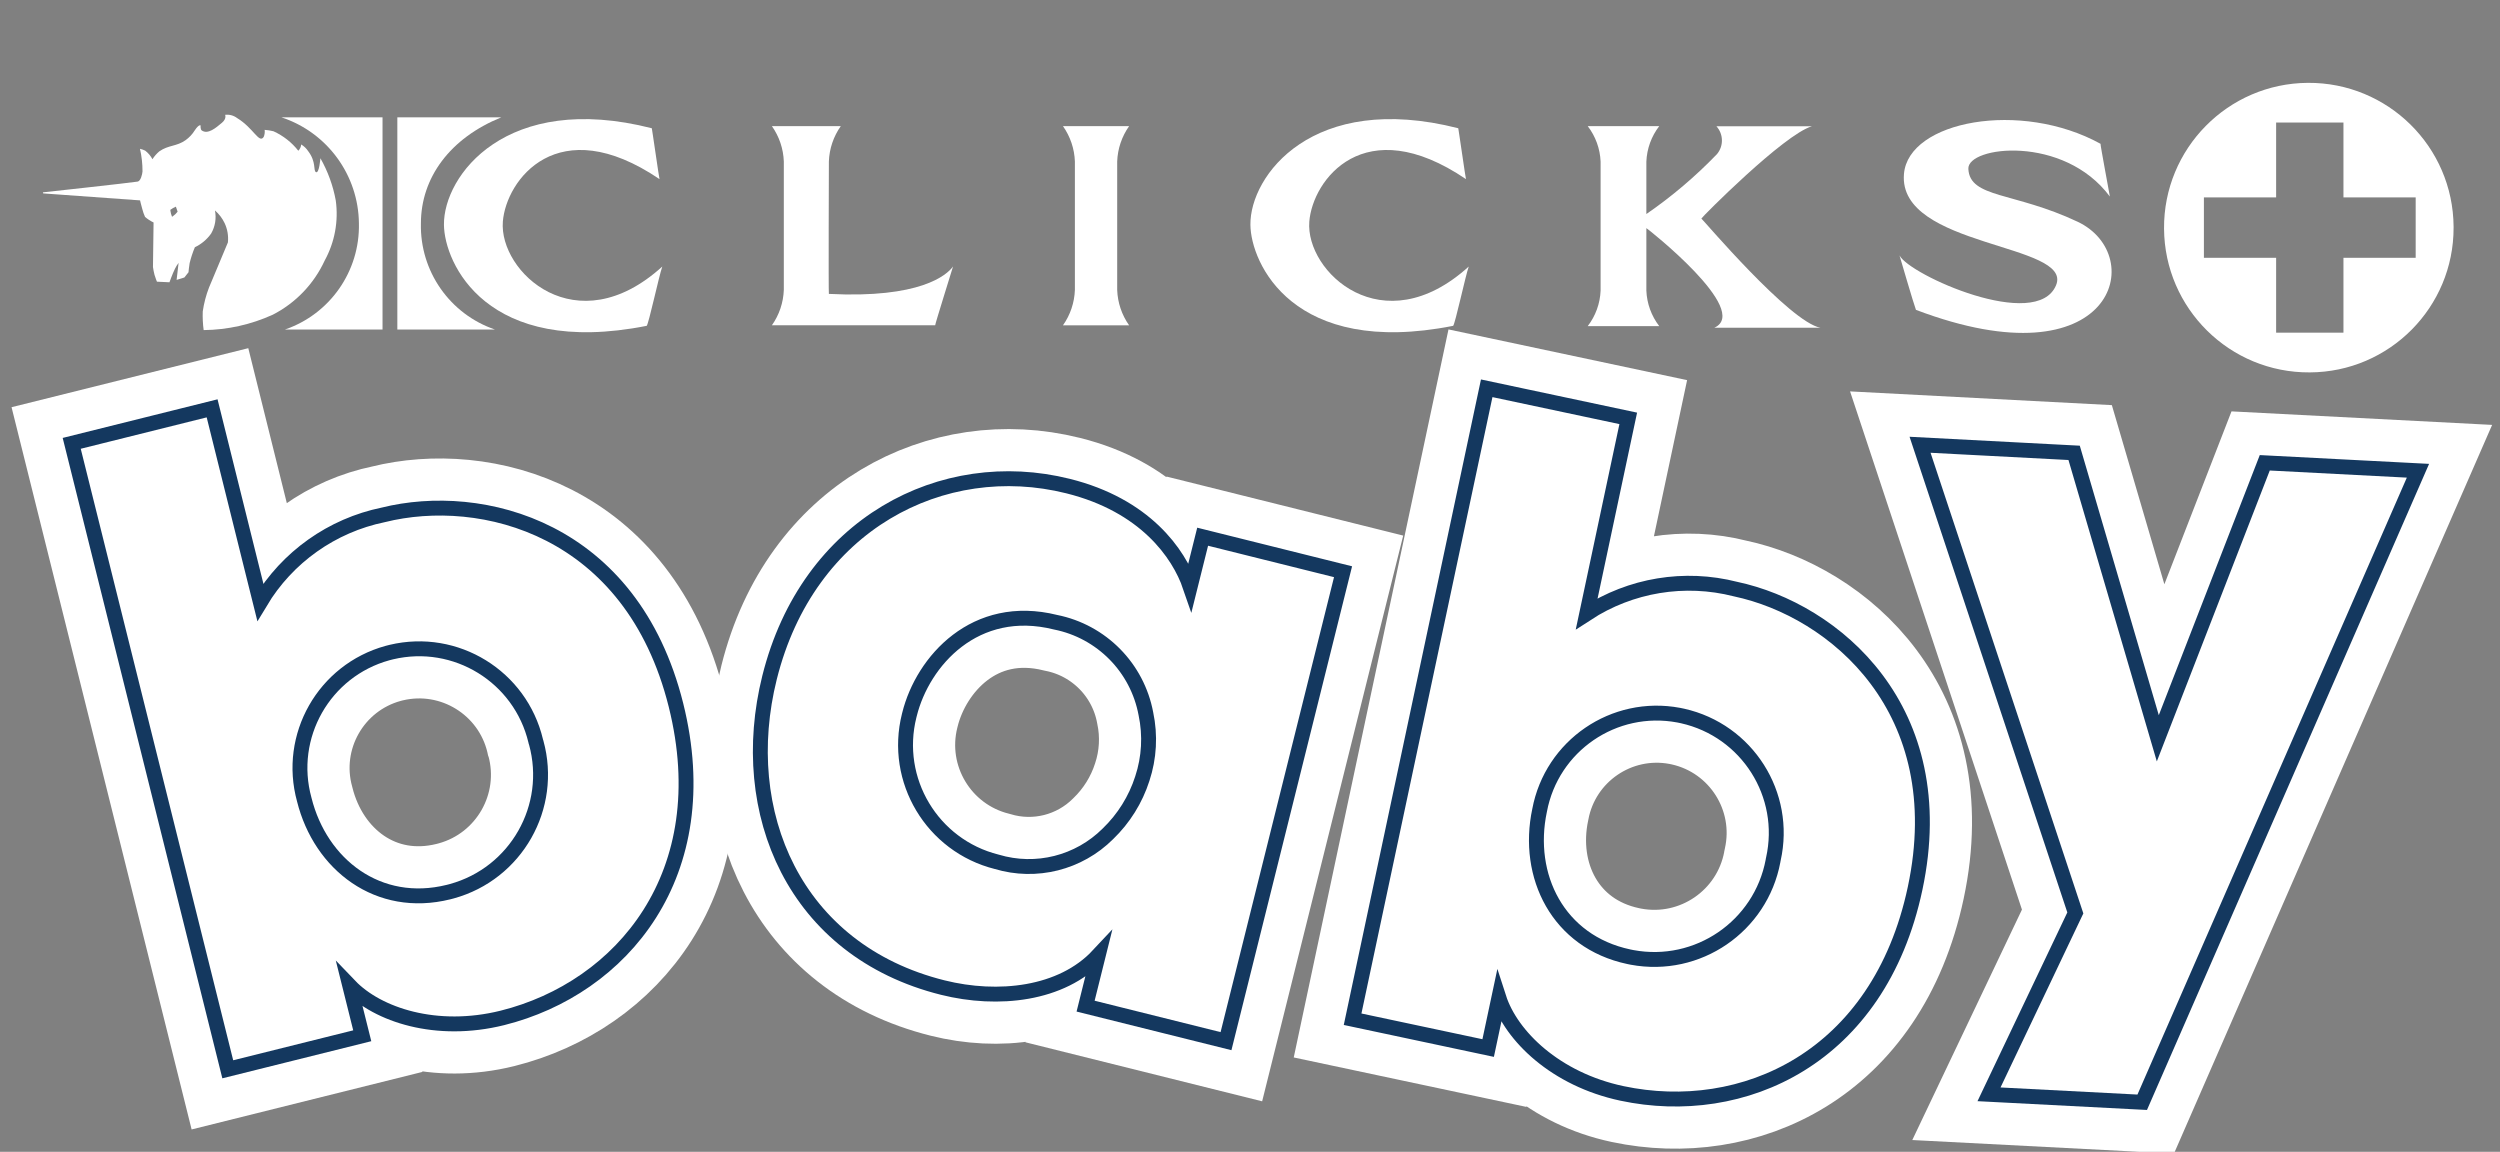 <?xml version="1.0" encoding="utf-8"?>
<!-- Generator: Adobe Illustrator 26.3.1, SVG Export Plug-In . SVG Version: 6.00 Build 0)  -->
<svg version="1.1" id="Layer_1" xmlns="http://www.w3.org/2000/svg" xmlns:xlink="http://www.w3.org/1999/xlink" x="0px" y="0px"
	 viewBox="0 0 125.887 58" style="enable-background:new 0 0 125.887 58;" xml:space="preserve">
<rect x="0" y="0" width="125.887" height="58" fill="#808080" stroke="none"/>
<style type="text/css">
	.st0{fill:#FFFFFF;}
	.st1{fill:none;stroke:#FFFFFF;stroke-width:4.998;}
	.st2{fill:none;stroke:#14385F;stroke-width:0.75;}
	.st3{fill:#FFFFFF;stroke:#14385F;}
</style>
<g id="Group_697" transform="translate(-389.179 -4237.22)">
	<path id="Path_295" class="st0" d="M400.648,4291.064l6.772-1.688l-0.627-2.513
		c1.4,1.46,4.363,2.441,7.686,1.613c6.005-1.5,10.863-7.232,8.739-15.75
		c-2.23-8.944-9.8-10.811-14.738-9.58c-2.588,0.533-4.834,2.126-6.193,4.392
		l-0.446-1.789l-1.981-7.967l-7.07,1.763L400.648,4291.064z M416.18,4274.616
		c0.892,3.24-1.011,6.59-4.251,7.482c-0.053,0.015-0.107,0.028-0.161,0.042
		c-3.535,0.881-6.45-1.377-7.268-4.657c-0.88-3.195,0.997-6.498,4.192-7.378
		c0.065-0.018,0.13-0.035,0.195-0.05c3.243-0.771,6.497,1.233,7.268,4.477
		c0.003,0.014,0.007,0.028,0.01,0.042L416.18,4274.616z"/>
	<path id="Path_296" class="st1" d="M400.648,4291.064l6.772-1.688l-0.627-2.513
		c1.4,1.46,4.363,2.441,7.686,1.613c6.005-1.5,10.863-7.232,8.739-15.75
		c-2.23-8.944-9.8-10.811-14.738-9.58c-2.588,0.533-4.834,2.126-6.193,4.392
		l-0.446-1.789l-1.981-7.967l-7.07,1.763L400.648,4291.064z M416.18,4274.616
		c0.892,3.24-1.011,6.59-4.251,7.482c-0.053,0.015-0.107,0.028-0.161,0.042
		c-3.535,0.881-6.45-1.377-7.268-4.657c-0.88-3.195,0.997-6.498,4.192-7.378
		c0.065-0.018,0.13-0.035,0.195-0.05c3.243-0.771,6.497,1.233,7.268,4.477
		c0.003,0.014,0.007,0.028,0.01,0.042L416.18,4274.616z"/>
	<path id="Path_297" class="st2" d="M400.648,4291.064l6.772-1.688l-0.627-2.513
		c1.4,1.46,4.363,2.441,7.686,1.613c6.005-1.5,10.863-7.232,8.739-15.75
		c-2.23-8.944-9.8-10.811-14.738-9.58c-2.588,0.533-4.834,2.126-6.193,4.392
		l-0.446-1.789l-1.981-7.967l-7.07,1.763L400.648,4291.064z M416.18,4274.616
		c0.892,3.24-1.011,6.59-4.251,7.482c-0.053,0.015-0.107,0.028-0.161,0.042
		c-3.535,0.881-6.45-1.377-7.268-4.657c-0.88-3.195,0.997-6.498,4.192-7.378
		c0.065-0.018,0.13-0.035,0.195-0.05c3.243-0.771,6.497,1.233,7.268,4.477
		c0.003,0.014,0.007,0.028,0.01,0.042L416.18,4274.616z"/>
	<path id="Path_298" class="st0" d="M457.289,4288.543l6.826,1.451l0.539-2.533
		c0.622,1.927,2.852,4.106,6.2,4.818c6.054,1.287,12.935-1.738,14.76-10.325
		c1.917-9.016-4.067-14.013-9.047-15.071c-2.559-0.653-5.275-0.205-7.488,1.236
		l0.383-1.8l1.707-8.032l-7.127-1.515L457.289,4288.543z M478.46,4280.568
		c-0.619,3.303-3.798,5.479-7.101,4.861c-0.054-0.01-0.109-0.021-0.163-0.033
		c-3.564-0.757-5.194-4.066-4.491-7.372c0.611-3.257,3.746-5.402,7.003-4.792
		c0.066,0.013,0.132,0.026,0.197,0.041c3.253,0.729,5.3,3.958,4.57,7.211
		c-0.003,0.014-0.006,0.027-0.009,0.041L478.46,4280.568z"/>
	<path id="Path_299" class="st1" d="M457.289,4288.543l6.826,1.451l0.539-2.533
		c0.622,1.927,2.852,4.106,6.2,4.818c6.054,1.287,12.935-1.738,14.76-10.325
		c1.917-9.016-4.067-14.013-9.047-15.071c-2.559-0.653-5.275-0.205-7.488,1.236
		l0.383-1.8l1.707-8.032l-7.127-1.515L457.289,4288.543z M478.46,4280.568
		c-0.619,3.303-3.798,5.479-7.101,4.861c-0.054-0.01-0.109-0.021-0.163-0.033
		c-3.564-0.757-5.194-4.066-4.491-7.372c0.611-3.257,3.746-5.402,7.003-4.792
		c0.066,0.013,0.132,0.026,0.197,0.041c3.253,0.729,5.3,3.958,4.57,7.211
		c-0.003,0.014-0.006,0.027-0.009,0.041L478.46,4280.568z"/>
	<path id="Path_300" class="st2" d="M457.289,4288.543l6.826,1.451l0.539-2.533
		c0.622,1.927,2.852,4.106,6.2,4.818c6.054,1.287,12.935-1.738,14.76-10.325
		c1.917-9.016-4.067-14.013-9.047-15.071c-2.559-0.653-5.275-0.205-7.488,1.236
		l0.383-1.8l1.707-8.032l-7.127-1.515L457.289,4288.543z M478.46,4280.568
		c-0.619,3.303-3.798,5.479-7.101,4.861c-0.054-0.01-0.109-0.021-0.163-0.033
		c-3.564-0.757-5.194-4.066-4.491-7.372c0.611-3.257,3.746-5.402,7.003-4.792
		c0.066,0.013,0.132,0.026,0.197,0.041c3.253,0.729,5.3,3.958,4.57,7.211
		c-0.003,0.014-0.006,0.027-0.009,0.041L478.46,4280.568z"/>
	<path id="Path_301" class="st0" d="M456.808,4266.009l-7.07-1.763l-0.627,2.513
		c-0.576-1.682-2.281-4.1-6.156-5.064c-6.3-1.571-13.093,1.893-15.026,9.644
		c-1.688,6.772,1.233,13.743,8.729,15.612c2.768,0.69,5.972,0.358,7.823-1.623
		l-0.637,2.556l7.07,1.763L456.808,4266.009z M434.978,4273.187
		c0.669-2.683,3.307-5.644,7.353-4.635c2.318,0.464,4.12,2.292,4.55,4.615
		c0.229,1.083,0.167,2.208-0.181,3.26c-0.339,1.056-0.934,2.011-1.733,2.78
		c-1.466,1.463-3.616,2.004-5.6,1.409c-3.25-0.817-5.222-4.113-4.406-7.363
		c0.002-0.007,0.004-0.015,0.006-0.022L434.978,4273.187z"/>
	<path id="Path_302" class="st1" d="M456.808,4266.009l-7.07-1.763l-0.627,2.513
		c-0.576-1.682-2.281-4.1-6.156-5.064c-6.3-1.571-13.093,1.893-15.026,9.644
		c-1.688,6.772,1.233,13.743,8.729,15.612c2.768,0.69,5.972,0.358,7.823-1.623
		l-0.637,2.556l7.07,1.763L456.808,4266.009z M434.978,4273.187
		c0.669-2.683,3.307-5.644,7.353-4.635c2.318,0.464,4.12,2.292,4.55,4.615
		c0.229,1.083,0.167,2.208-0.181,3.26c-0.339,1.056-0.934,2.011-1.733,2.78
		c-1.466,1.463-3.616,2.004-5.6,1.409c-3.25-0.817-5.222-4.113-4.406-7.363
		c0.002-0.007,0.004-0.015,0.006-0.022L434.978,4273.187z"/>
	<path id="Path_303" class="st2" d="M456.808,4266.009l-7.07-1.763l-0.627,2.513
		c-0.576-1.682-2.281-4.1-6.156-5.064c-6.3-1.571-13.093,1.893-15.026,9.644
		c-1.688,6.772,1.233,13.743,8.729,15.612c2.768,0.69,5.972,0.358,7.823-1.623
		l-0.637,2.556l7.07,1.763L456.808,4266.009z M434.978,4273.187
		c0.669-2.683,3.307-5.644,7.353-4.635c2.318,0.464,4.12,2.292,4.55,4.615
		c0.229,1.083,0.167,2.208-0.181,3.26c-0.339,1.056-0.934,2.011-1.733,2.78
		c-1.466,1.463-3.616,2.004-5.6,1.409c-3.25-0.817-5.222-4.113-4.406-7.363
		c0.002-0.007,0.004-0.015,0.006-0.022L434.978,4273.187z"/>
	<path id="Path_305" class="st3" d="M489.335,4292.324l7.715,0.4l13.885-31.8l-7.714-0.4
		l-5.386,13.873l-4.214-14.374l-7.758-0.407l7.819,23.574L489.335,4292.324z"/>
	<path id="Path_306" class="st1" d="M489.335,4292.324l7.715,0.4l13.885-31.8l-7.714-0.4
		l-5.386,13.873l-4.214-14.374l-7.758-0.407l7.819,23.574L489.335,4292.324z"/>
	<path id="Path_308" class="st2" d="M489.335,4292.324l7.715,0.4l13.885-31.8l-7.714-0.4
		l-5.386,13.873l-4.214-14.374l-7.758-0.407l7.819,23.574L489.335,4292.324z"/>
	<path id="Path_309" class="st0" d="M414.106,4253.815h-4.919v-10.686h5.233
		c-2.583,1.048-4.046,3.041-4.046,5.343C410.319,4250.876,411.83,4253.039,414.106,4253.815"
		/>
	<path id="Path_310" class="st0" d="M403.522,4253.815h4.919v-10.686h-5.089
		c2.31,0.762,3.878,2.911,3.9,5.343C407.306,4250.875,405.797,4253.038,403.522,4253.815"/>
	<path id="Path_311" class="st0" d="M421.998,4243.677c0-0.085,0.375,2.556,0.391,2.563
		c-5.135-3.481-7.727,0.053-7.889,2.137c-0.2,2.524,3.69,6.2,8.028,2.265
		c-0.162,0.454-0.685,2.891-0.785,2.985c-8.073,1.6-10.19-3.166-10.209-5.086
		C411.505,4246.066,414.67,4241.812,421.998,4243.677"/>
	<path id="Path_312" class="st0" d="M437.17,4250.636c-0.008,0.042-0.925,2.96-0.9,2.963
		c-0.454,0-8.222,0-8.222,0c0.369-0.522,0.577-1.142,0.6-1.781v-6.467
		c-0.023-0.639-0.231-1.257-0.6-1.78h3.469c-0.369,0.522-0.577,1.141-0.6,1.78
		c0,0-0.024,6.567,0,6.668C435.507,4252.254,436.857,4251.076,437.17,4250.636"/>
	<path id="Path_313" class="st0" d="M445.435,4251.82c0.023,0.639,0.231,1.258,0.6,1.781h-3.33
		c0.369-0.522,0.577-1.142,0.6-1.781v-6.467c-0.023-0.64-0.231-1.258-0.6-1.781
		h3.33c-0.369,0.523-0.577,1.142-0.6,1.781V4251.82z"/>
	<path id="Path_314" class="st0" d="M462.607,4243.677c0-0.085,0.375,2.556,0.391,2.563
		c-5.135-3.481-7.727,0.053-7.889,2.137c-0.2,2.524,3.69,6.2,8.028,2.265
		c-0.162,0.454-0.685,2.891-0.785,2.985c-8.073,1.6-10.19-3.166-10.209-5.086
		C452.114,4246.066,455.279,4241.812,462.607,4243.677"/>
	<path id="Path_315" class="st0" d="M472.081,4248.708v3.145c0.026,0.649,0.252,1.273,0.648,1.788
		h-3.6c0.396-0.515,0.622-1.139,0.648-1.788v-6.493c-0.026-0.648-0.252-1.273-0.648-1.788
		h3.6c-0.396,0.514-0.622,1.139-0.648,1.788v2.638c1.284-0.884,2.476-1.896,3.557-3.019
		c0.341-0.409,0.329-1.005-0.028-1.4h4.806c-1.411,0.411-5.565,4.596-5.565,4.647
		c0.055,0.021,4.452,5.221,5.999,5.498h-5.349c1.9-0.857-3.393-5.017-3.42-5.017"/>
	<path id="Path_316" class="st0" d="M494.95,4244.454c-0.025,0,0.478,2.67,0.47,2.662
		c-2.329-3.131-7.184-2.538-7.125-1.392c0.075,1.482,2.3,1.151,5.5,2.661
		c3.592,1.693,1.834,8.223-8.139,4.438c-0.1-0.249-0.828-2.742-0.828-2.742
		c0.486,0.978,6.912,3.86,7.884,1.5c0.874-2.123-7.97-1.881-7.66-5.6
		c0.222-2.673,5.878-3.736,9.9-1.519"/>
	<path id="Path_317" class="st0" d="M396.227,4244.711c0.086,0.374,0.129,0.756,0.128,1.139
		c-0.01,0.147-0.092,0.489-0.245,0.514c-0.441,0.07-4.772,0.542-4.772,0.542l0.017,0.053
		l4.877,0.351c0,0,0.061,0.265,0.111,0.431c0.035,0.137,0.081,0.271,0.139,0.4
		c0.129,0.114,0.274,0.208,0.43,0.282l-0.03,2.246c0.019,0.132,0.045,0.263,0.078,0.392
		c0.038,0.137,0.122,0.343,0.122,0.343l0.63,0.03c0,0,0.149-0.421,0.275-0.676
		c0.051-0.106,0.113-0.207,0.185-0.3l-0.1,0.856l0.39-0.121l0.21-0.265
		c0,0,0.022-0.282,0.056-0.459c0.066-0.273,0.155-0.541,0.264-0.8
		c0.328-0.156,0.611-0.394,0.82-0.691c0.202-0.352,0.27-0.765,0.19-1.162
		c0.206,0.178,0.372,0.397,0.489,0.643c0.141,0.302,0.198,0.636,0.164,0.968l-0.953,2.276
		c-0.149,0.387-0.254,0.79-0.314,1.2c-0.011,0.314,0.004,0.628,0.046,0.939
		c1.201-0.013,2.386-0.277,3.479-0.774c1.154-0.591,2.075-1.553,2.617-2.731
		c0.505-0.921,0.7-1.98,0.556-3.021c-0.136-0.748-0.398-1.467-0.773-2.128
		c0,0-0.06,0.783-0.224,0.7c-0.147-0.078,0.028-0.507-0.392-1.056
		c-0.091-0.138-0.211-0.253-0.352-0.338c-0.009,0.12-0.06,0.232-0.145,0.317
		c-0.332-0.423-0.762-0.76-1.252-0.982c-0.146-0.036-0.294-0.059-0.443-0.07
		c0.016,0.12-0,0.242-0.047,0.354c-0.23,0.359-0.506-0.442-1.344-0.951
		c-0.172-0.129-0.387-0.187-0.6-0.16c0,0,0.092,0.188-0.16,0.4
		c-0.312,0.263-0.707,0.6-1.014,0.388c-0.082-0.057-0.059-0.252-0.059-0.252
		s-0.074-0.087-0.3,0.252c-0.118,0.19-0.273,0.355-0.455,0.486
		c-0.458,0.326-0.86,0.239-1.325,0.565c-0.135,0.114-0.252,0.247-0.346,0.396
		c-0.089-0.169-0.215-0.317-0.367-0.433c-0.085-0.041-0.174-0.072-0.266-0.093
		 M398.122,4247.877c0,0-0.068,0.085-0.118,0.133c-0.051,0.046-0.106,0.089-0.162,0.128
		c0,0-0.036-0.1-0.053-0.158s-0.034-0.193-0.034-0.193s0.078-0.055,0.13-0.086
		c0.052-0.031,0.15-0.075,0.15-0.075L398.122,4247.877z"/>
	<path id="Subtraction_2" class="st0" d="M505.488,4255.972c-4.026,0.027-7.312-3.215-7.339-7.241
		s3.215-7.312,7.241-7.339c4.026-0.027,7.312,3.215,7.339,7.241
		c0,0.017,0,0.033,0,0.049C512.737,4252.693,509.498,4255.954,505.488,4255.972z
		 M500.156,4247.159v3.044h3.637v3.77h3.39v-3.77h3.637v-3.044h-3.637v-3.768h-3.39v3.768
		H500.156z"/>
</g>
</svg>
